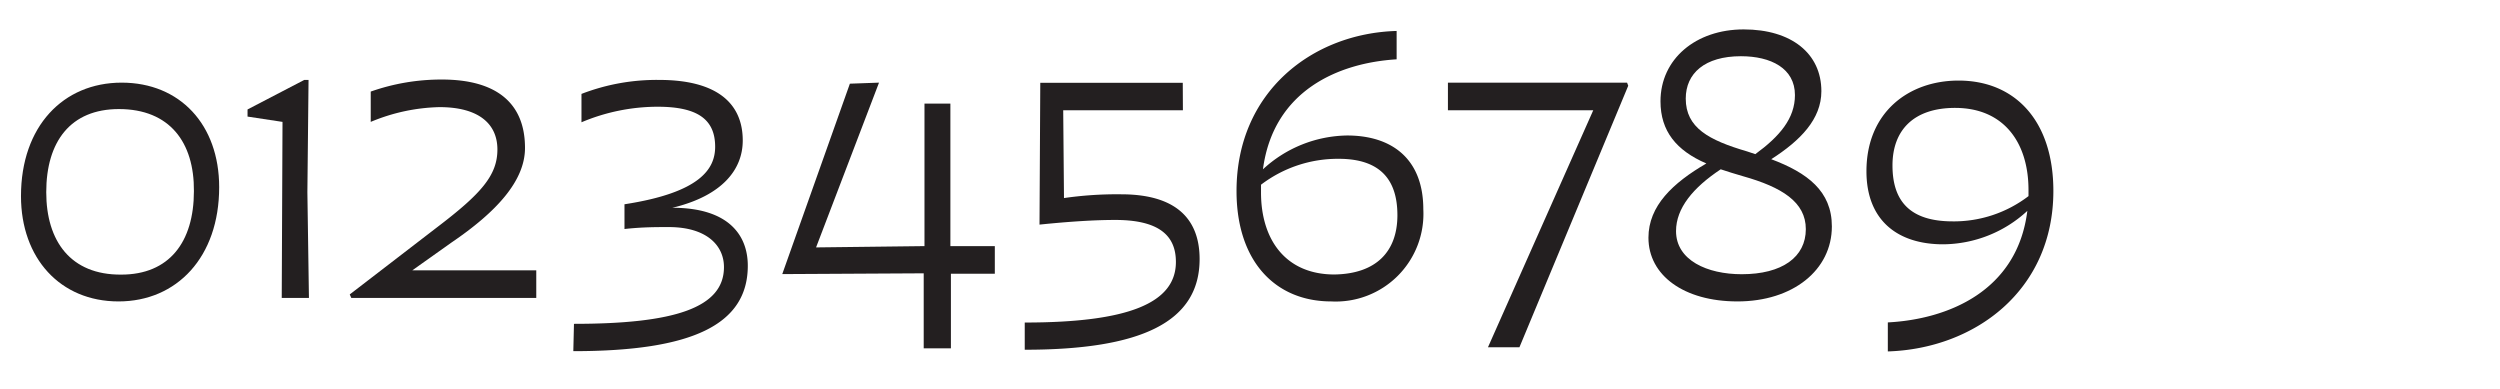 <?xml version="1.0" encoding="UTF-8"?>
<svg xmlns="http://www.w3.org/2000/svg" viewBox="0 0 193 30">
  <title>proportional non-lining</title>
  <path d="M16.92,14.45c0,5.4-3.27,8.82-7.77,8.82s-7.53-3.33-7.53-8.13c0-5.4,3.27-8.76,7.77-8.76S16.92,9.62,16.92,14.45Zm-13.35.39c0,3.78,1.89,6.39,5.79,6.36,3.69,0,5.61-2.49,5.61-6.45C15,11,13.11,8.42,9.18,8.42,5.46,8.42,3.57,10.91,3.57,14.84Z" style="fill:#231f20"></path>
  <path d="M23.85,23h-2.1l.06-13.59L19.11,9V8.45l4.38-2.28h.33l-.09,8.67Z" style="fill:#231f20"></path>
  <path d="M27,22.73l6.75-5.19c3.39-2.58,4.65-4,4.65-6s-1.47-3.27-4.47-3.27a14.52,14.52,0,0,0-5.31,1.14V7.07a16.39,16.39,0,0,1,5.49-.93c4.23,0,6.42,1.83,6.42,5.28,0,2.52-2.16,4.92-5.7,7.32l-3,2.13h9.57V23H27.12Z" style="fill:#231f20"></path>
  <path d="M44.31,25c7.74,0,11.58-1.23,11.58-4.38,0-1.68-1.35-3.09-4.26-3.09-1,0-2.07,0-3.42.15V15.77c5.85-.9,7-2.73,7-4.44,0-2.13-1.38-3.09-4.44-3.09a15.15,15.15,0,0,0-5.88,1.2V7.25a16.09,16.09,0,0,1,6-1.08c4.29,0,6.45,1.68,6.45,4.68,0,2.22-1.56,4.26-5.43,5.19h0c4.35,0,5.82,2.13,5.82,4.47,0,4.56-4.29,6.6-13.47,6.6Z" style="fill:#231f20"></path>
  <path d="M67.86,6.38,63,19.1,71.37,19l0-11h2l0,11L76.8,19v2.13l-3.39,0,0,5.76h-2.1l0-5.79-10.92.06,5.22-14.7Z" style="fill:#231f20"></path>
  <path d="M91.32,8.51H82.08l.06,6.78A28.59,28.59,0,0,1,86.55,15c4.74,0,6.06,2.37,6.06,5,0,4.86-4.5,7-13.5,7v-2.1c8,0,11.67-1.5,11.67-4.68,0-2-1.26-3.24-4.68-3.24q-2.34,0-5.85.36l.06-10.95h11Z" style="fill:#231f20"></path>
  <path d="M95.46,14.75c0-7.68,5.88-12.18,12.36-12.36V4.58c-4.44.27-9.51,2.37-10.32,8.49A9.76,9.76,0,0,1,104,10.46c3.45,0,5.88,1.8,5.88,5.7a6.77,6.77,0,0,1-7.11,7.11C98.46,23.27,95.46,20.18,95.46,14.75Zm12.42,1.86c0-2.73-1.32-4.35-4.53-4.35a9.78,9.78,0,0,0-6,2v.6c0,3.63,1.89,6.33,5.67,6.33C106.23,21.14,107.88,19.43,107.88,16.61Z" style="fill:#231f20"></path>
  <path d="M114.87,26.81,123,8.51H111.78V6.38h13.83l.09.24-8.4,20.19Z" style="fill:#231f20"></path>
  <path d="M127.26,18.35c0-2.46,1.89-4.23,4.47-5.73-2.31-1-3.54-2.49-3.54-4.8,0-3.27,2.73-5.55,6.42-5.55s6,1.86,6,4.77c0,2.16-1.62,3.81-3.87,5.25,2.79,1.05,4.68,2.46,4.68,5.19,0,3.36-3,5.79-7.29,5.79C130,23.27,127.26,21.26,127.26,18.35Zm12.15-.66c0-2.1-1.86-3.24-4.83-4.08-.63-.18-1.2-.36-1.74-.54-2.13,1.41-3.45,3-3.45,4.77,0,2.25,2.4,3.33,5.07,3.33C137.58,21.17,139.41,19.85,139.41,17.69Zm-3.9-5.79c1.89-1.38,3.06-2.76,3.06-4.56,0-2.07-1.86-3-4.17-3-2.79,0-4.26,1.32-4.26,3.27,0,2.25,1.77,3.21,4.74,4.08Z" style="fill:#231f20"></path>
  <path d="M145.74,24.89c4.62-.24,10-2.4,10.77-8.61A9.67,9.67,0,0,1,150,18.86c-3.45,0-5.91-1.8-5.91-5.64,0-4.56,3.27-7,7.11-7,4.35,0,7.32,3.09,7.32,8.52,0,7.71-6.09,12.18-12.78,12.39Zm10.86-9.75v-.48c0-3.6-1.86-6.33-5.67-6.33-3.15,0-4.83,1.68-4.83,4.44s1.35,4.32,4.65,4.32A9.49,9.49,0,0,0,156.6,15.14Z" style="fill:#231f20"></path>
</svg>
